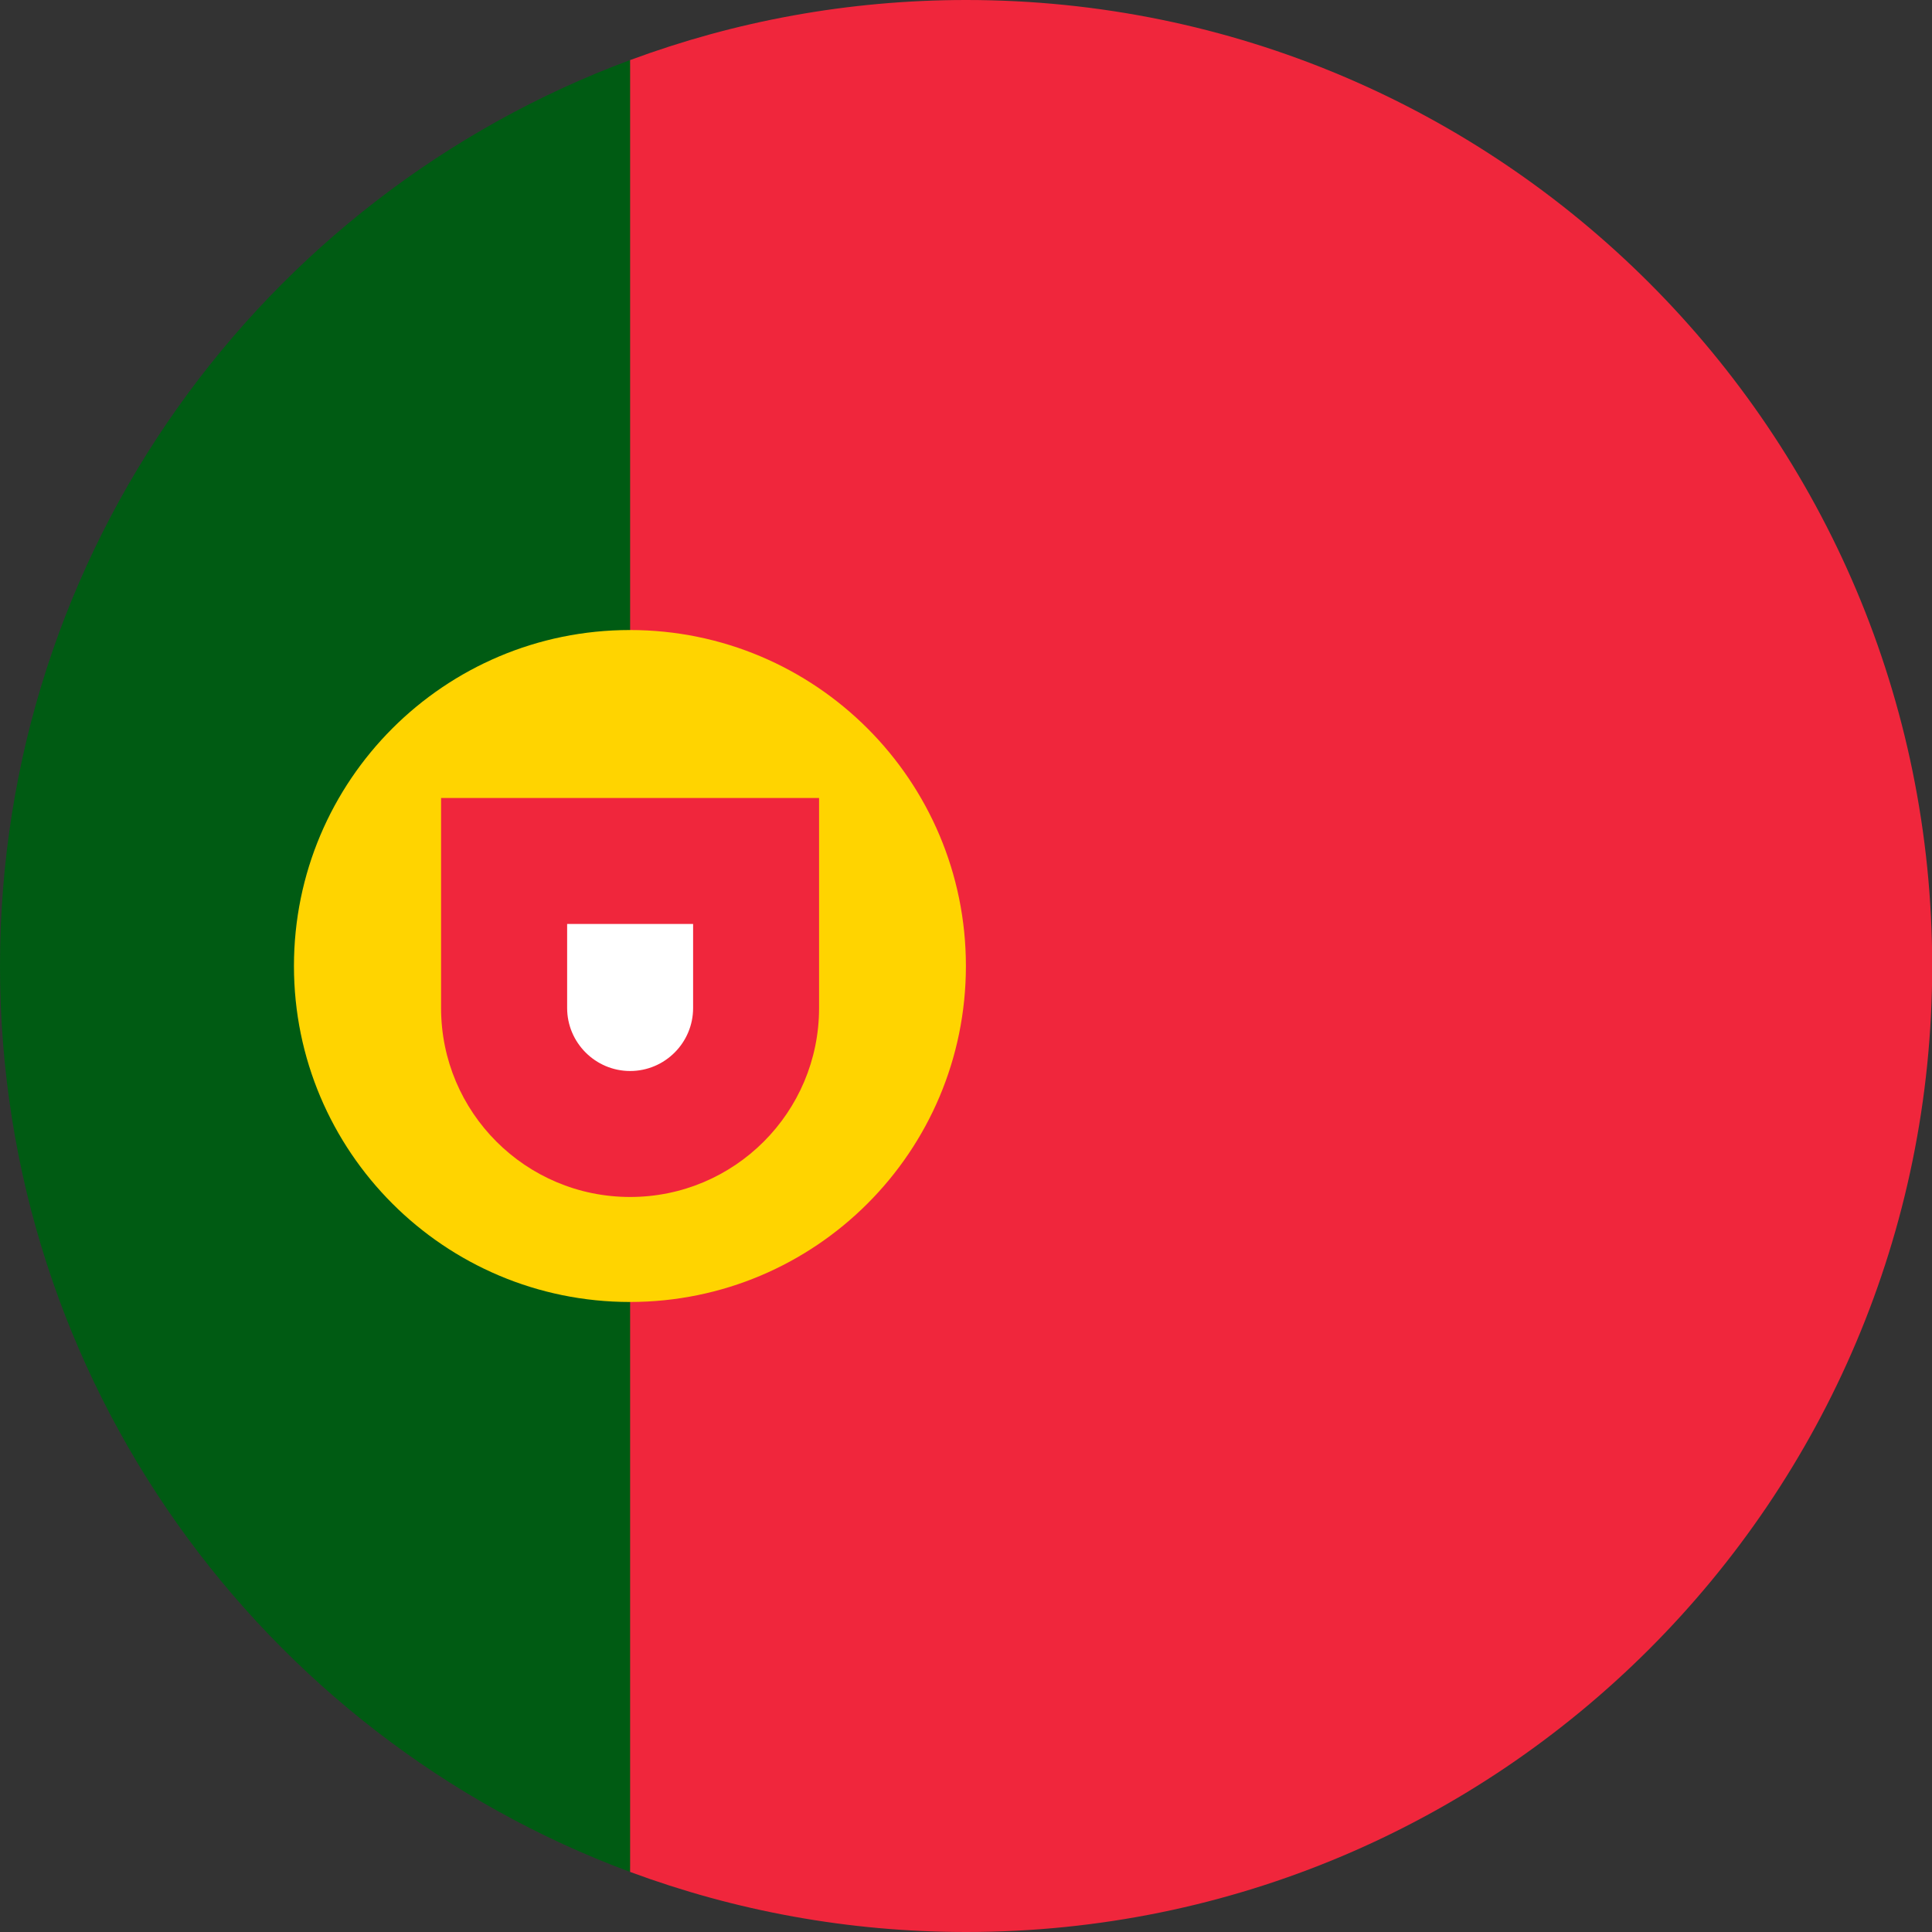 <svg width="20" height="20" viewBox="0 0 20 20" fill="none" xmlns="http://www.w3.org/2000/svg">
<rect x="0" y="0" width="20" height="20" fill="#333333" stroke="none"/>
<g clip-path="url(#clip0_3988_7742)">
<path d="M0 10C0 14.3 2.714 17.965 6.522 19.378L7.391 10L6.522 0.622C2.714 2.035 0 5.7 0 10Z" fill="#005B13"/>
<path d="M20.002 10C20.002 4.477 15.525 0 10.002 0C8.779 0 7.607 0.22 6.523 0.622V19.378C7.607 19.78 8.779 20 10.002 20C15.525 20 20.002 15.523 20.002 10Z" fill="#F0263C"/>
<path d="M6.521 13.478C8.442 13.478 9.999 11.921 9.999 10C9.999 8.079 8.442 6.522 6.521 6.522C4.6 6.522 3.043 8.079 3.043 10C3.043 11.921 4.6 13.478 6.521 13.478Z" fill="#FFD400"/>
<path d="M4.566 8.261V10.435C4.566 11.515 5.442 12.391 6.523 12.391C7.604 12.391 8.479 11.515 8.479 10.435V8.261H4.566Z" fill="#F0263C"/>
<path d="M6.523 11.087C6.164 11.087 5.871 10.794 5.871 10.435V9.565H7.175V10.435C7.175 10.794 6.883 11.087 6.523 11.087Z" fill="white"/>
</g>
<defs>
<clipPath id="clip0_3988_7742">
<rect width="20" height="20" fill="white"/>
</clipPath>
</defs>
</svg>
